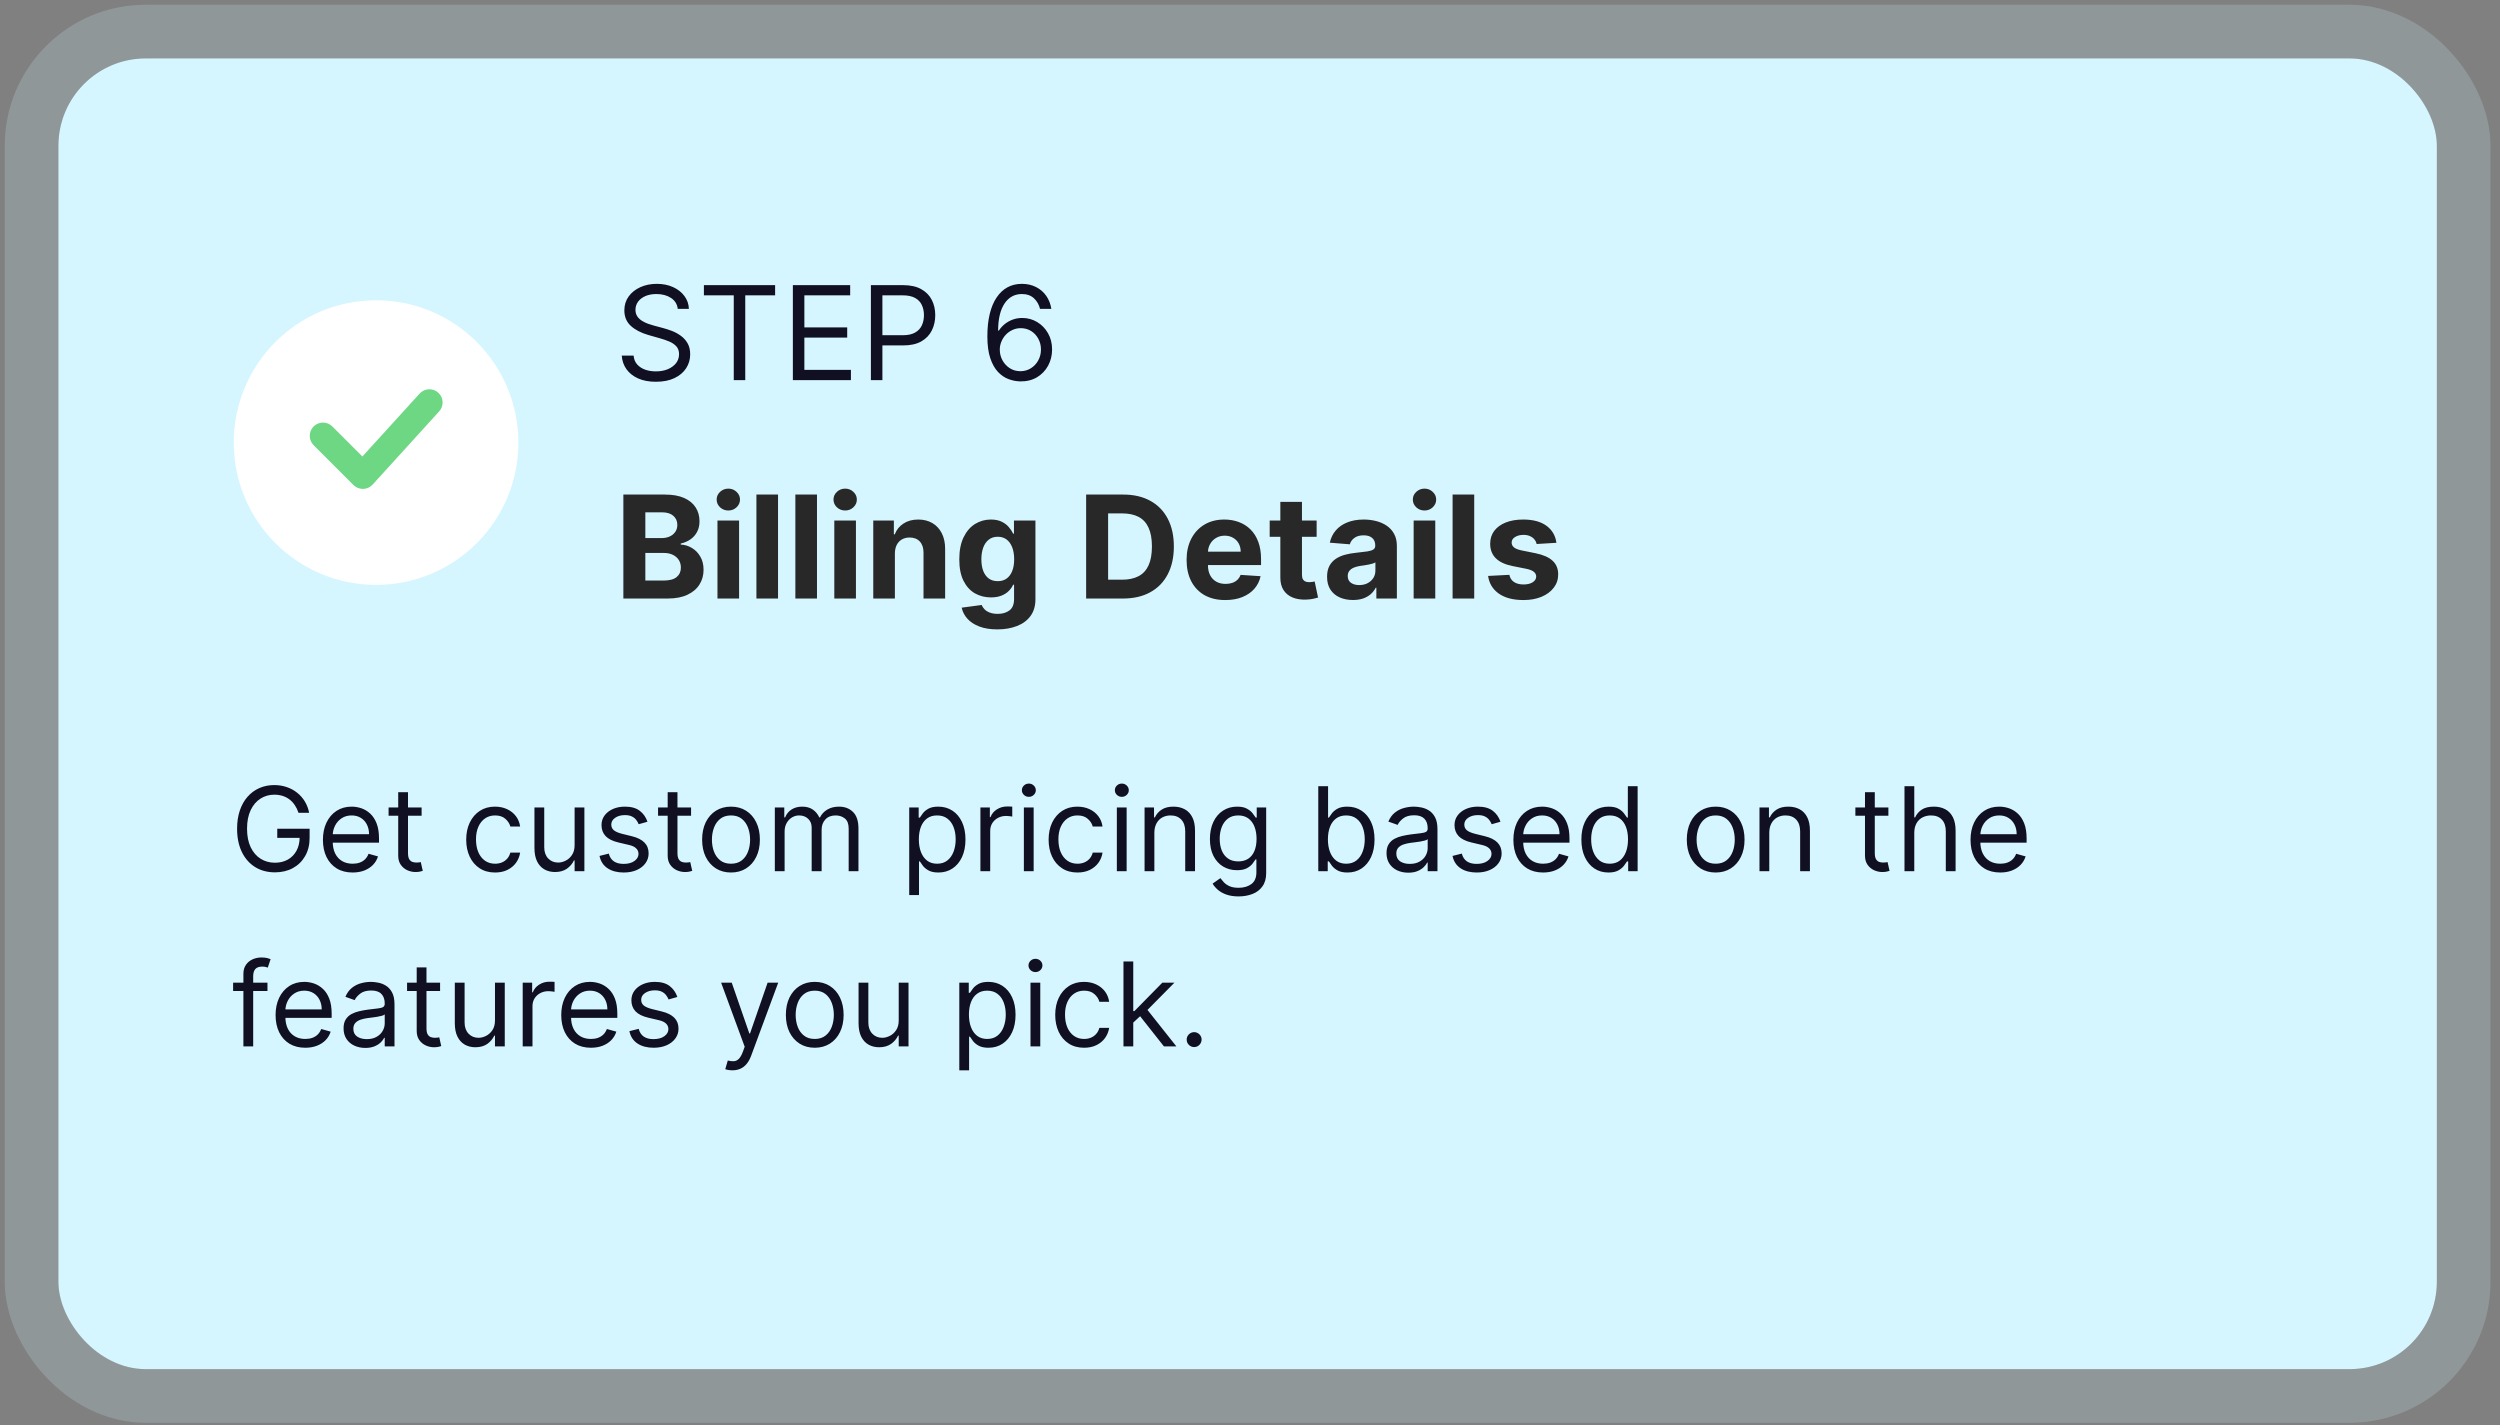 <svg width="214" height="122" viewBox="0 0 214 122" fill="none" xmlns="http://www.w3.org/2000/svg">
<rect x="0" y="0" width="214" height="122" fill="#808080" stroke="none"/>
<rect x="5" y="5" width="203.594" height="112.199" rx="7.478" fill="#D6F6FF"/>
<rect x="2.703" y="2.703" width="208.187" height="116.793" rx="9.774" stroke="#D6F6FF" stroke-opacity="0.2" stroke-width="4.593"/>
<path d="M25.551 69.574C25.473 69.335 25.37 69.12 25.242 68.931C25.116 68.739 24.966 68.576 24.791 68.441C24.618 68.306 24.422 68.203 24.201 68.132C23.981 68.061 23.74 68.025 23.477 68.025C23.046 68.025 22.654 68.137 22.302 68.359C21.949 68.582 21.668 68.91 21.46 69.343C21.252 69.776 21.147 70.308 21.147 70.937C21.147 71.567 21.253 72.099 21.463 72.532C21.674 72.965 21.959 73.293 22.319 73.516C22.679 73.738 23.084 73.849 23.534 73.849C23.95 73.849 24.317 73.76 24.635 73.583C24.954 73.403 25.203 73.15 25.38 72.823C25.56 72.494 25.65 72.107 25.65 71.662L25.92 71.719H23.733V70.937H26.503V71.719C26.503 72.318 26.375 72.838 26.119 73.281C25.866 73.724 25.515 74.067 25.068 74.311C24.623 74.552 24.111 74.673 23.534 74.673C22.89 74.673 22.324 74.522 21.836 74.219C21.351 73.916 20.972 73.485 20.7 72.926C20.43 72.367 20.295 71.704 20.295 70.937C20.295 70.362 20.372 69.845 20.526 69.385C20.682 68.924 20.902 68.531 21.186 68.207C21.471 67.882 21.807 67.634 22.195 67.461C22.583 67.288 23.011 67.202 23.477 67.202C23.86 67.202 24.218 67.26 24.549 67.376C24.883 67.489 25.18 67.651 25.441 67.862C25.703 68.07 25.922 68.32 26.098 68.611C26.273 68.9 26.394 69.221 26.46 69.574H25.551ZM30.184 74.687C29.659 74.687 29.205 74.571 28.824 74.339C28.445 74.105 28.153 73.778 27.947 73.359C27.743 72.938 27.642 72.448 27.642 71.889C27.642 71.33 27.743 70.838 27.947 70.412C28.153 69.983 28.439 69.65 28.806 69.41C29.176 69.169 29.607 69.048 30.099 69.048C30.383 69.048 30.663 69.096 30.941 69.19C31.218 69.285 31.47 69.439 31.697 69.652C31.924 69.863 32.105 70.142 32.24 70.49C32.375 70.838 32.443 71.266 32.443 71.775V72.13H28.238V71.406H31.59C31.59 71.098 31.529 70.824 31.406 70.582C31.285 70.341 31.112 70.15 30.887 70.01C30.665 69.871 30.402 69.801 30.099 69.801C29.765 69.801 29.476 69.884 29.232 70.05C28.991 70.213 28.805 70.426 28.675 70.689C28.545 70.952 28.48 71.233 28.48 71.534V72.017C28.48 72.429 28.551 72.778 28.693 73.064C28.837 73.349 29.037 73.565 29.293 73.714C29.549 73.861 29.846 73.934 30.184 73.934C30.404 73.934 30.603 73.904 30.781 73.842C30.961 73.778 31.116 73.684 31.246 73.558C31.376 73.43 31.477 73.272 31.548 73.082L32.357 73.309C32.272 73.584 32.129 73.826 31.928 74.034C31.727 74.24 31.478 74.401 31.182 74.517C30.886 74.63 30.553 74.687 30.184 74.687ZM36.09 69.119V69.829H33.263V69.119H36.09ZM34.087 67.812H34.925V73.011C34.925 73.248 34.959 73.425 35.028 73.544C35.099 73.66 35.189 73.738 35.298 73.778C35.409 73.816 35.526 73.835 35.649 73.835C35.742 73.835 35.817 73.83 35.877 73.821C35.936 73.809 35.983 73.8 36.019 73.793L36.189 74.545C36.132 74.567 36.053 74.588 35.951 74.609C35.849 74.633 35.72 74.645 35.564 74.645C35.327 74.645 35.095 74.594 34.868 74.492C34.643 74.39 34.456 74.235 34.307 74.027C34.16 73.819 34.087 73.556 34.087 73.239V67.812ZM42.379 74.687C41.867 74.687 41.427 74.567 41.058 74.325C40.688 74.084 40.404 73.751 40.205 73.327C40.007 72.903 39.907 72.419 39.907 71.875C39.907 71.321 40.009 70.832 40.212 70.408C40.419 69.982 40.705 69.65 41.072 69.41C41.441 69.169 41.872 69.048 42.364 69.048C42.748 69.048 43.094 69.119 43.401 69.261C43.709 69.403 43.961 69.602 44.158 69.858C44.354 70.114 44.476 70.412 44.524 70.753H43.686C43.622 70.504 43.48 70.284 43.259 70.092C43.042 69.898 42.748 69.801 42.379 69.801C42.052 69.801 41.766 69.886 41.519 70.057C41.276 70.225 41.085 70.463 40.948 70.77C40.813 71.076 40.745 71.434 40.745 71.847C40.745 72.268 40.812 72.635 40.944 72.947C41.079 73.26 41.268 73.502 41.512 73.675C41.758 73.848 42.047 73.934 42.379 73.934C42.596 73.934 42.794 73.897 42.972 73.821C43.149 73.745 43.3 73.636 43.423 73.494C43.546 73.352 43.633 73.182 43.686 72.983H44.524C44.476 73.305 44.359 73.595 44.172 73.853C43.987 74.109 43.742 74.312 43.437 74.464C43.134 74.613 42.781 74.687 42.379 74.687ZM49.186 72.344V69.119H50.024V74.574H49.186V73.65H49.129C49.002 73.927 48.803 74.163 48.533 74.357C48.263 74.549 47.922 74.645 47.51 74.645C47.169 74.645 46.866 74.57 46.601 74.421C46.336 74.269 46.128 74.042 45.976 73.739C45.825 73.434 45.749 73.049 45.749 72.585V69.119H46.587V72.528C46.587 72.926 46.698 73.243 46.921 73.48C47.145 73.717 47.432 73.835 47.78 73.835C47.988 73.835 48.2 73.782 48.416 73.675C48.633 73.569 48.816 73.405 48.962 73.185C49.112 72.965 49.186 72.684 49.186 72.344ZM55.423 70.341L54.67 70.554C54.623 70.428 54.553 70.306 54.461 70.188C54.371 70.067 54.248 69.968 54.091 69.89C53.935 69.812 53.735 69.773 53.491 69.773C53.157 69.773 52.879 69.85 52.657 70.003C52.436 70.155 52.326 70.348 52.326 70.582C52.326 70.791 52.402 70.955 52.554 71.076C52.705 71.197 52.942 71.297 53.264 71.378L54.074 71.577C54.561 71.695 54.925 71.876 55.164 72.12C55.403 72.361 55.522 72.673 55.522 73.054C55.522 73.366 55.432 73.646 55.252 73.892C55.075 74.138 54.826 74.332 54.507 74.474C54.187 74.616 53.816 74.687 53.392 74.687C52.835 74.687 52.375 74.567 52.01 74.325C51.646 74.084 51.415 73.731 51.318 73.267L52.113 73.068C52.189 73.362 52.332 73.582 52.543 73.729C52.756 73.875 53.034 73.949 53.377 73.949C53.768 73.949 54.078 73.866 54.308 73.7C54.54 73.532 54.656 73.331 54.656 73.097C54.656 72.907 54.59 72.748 54.457 72.621C54.325 72.49 54.121 72.393 53.846 72.329L52.937 72.116C52.438 71.998 52.071 71.814 51.836 71.566C51.604 71.315 51.488 71.001 51.488 70.625C51.488 70.317 51.575 70.045 51.748 69.808C51.923 69.571 52.161 69.385 52.461 69.251C52.764 69.116 53.108 69.048 53.491 69.048C54.031 69.048 54.455 69.166 54.762 69.403C55.073 69.64 55.293 69.953 55.423 70.341ZM59.156 69.119V69.829H56.329V69.119H59.156ZM57.153 67.812H57.991V73.011C57.991 73.248 58.026 73.425 58.094 73.544C58.165 73.66 58.255 73.738 58.364 73.778C58.475 73.816 58.593 73.835 58.716 73.835C58.808 73.835 58.884 73.83 58.943 73.821C59.002 73.809 59.05 73.8 59.085 73.793L59.255 74.545C59.199 74.567 59.119 74.588 59.018 74.609C58.916 74.633 58.787 74.645 58.63 74.645C58.394 74.645 58.162 74.594 57.934 74.492C57.71 74.39 57.523 74.235 57.373 74.027C57.227 73.819 57.153 73.556 57.153 73.239V67.812ZM62.574 74.687C62.082 74.687 61.65 74.57 61.278 74.336C60.909 74.101 60.62 73.773 60.411 73.352C60.205 72.931 60.102 72.438 60.102 71.875C60.102 71.307 60.205 70.811 60.411 70.387C60.62 69.963 60.909 69.634 61.278 69.4C61.65 69.165 62.082 69.048 62.574 69.048C63.066 69.048 63.497 69.165 63.867 69.4C64.238 69.634 64.527 69.963 64.733 70.387C64.942 70.811 65.046 71.307 65.046 71.875C65.046 72.438 64.942 72.931 64.733 73.352C64.527 73.773 64.238 74.101 63.867 74.336C63.497 74.57 63.066 74.687 62.574 74.687ZM62.574 73.934C62.948 73.934 63.256 73.839 63.497 73.647C63.739 73.455 63.918 73.203 64.034 72.891C64.15 72.578 64.208 72.24 64.208 71.875C64.208 71.51 64.15 71.171 64.034 70.856C63.918 70.541 63.739 70.286 63.497 70.092C63.256 69.898 62.948 69.801 62.574 69.801C62.2 69.801 61.892 69.898 61.651 70.092C61.409 70.286 61.23 70.541 61.114 70.856C60.998 71.171 60.941 71.51 60.941 71.875C60.941 72.24 60.998 72.578 61.114 72.891C61.23 73.203 61.409 73.455 61.651 73.647C61.892 73.839 62.2 73.934 62.574 73.934ZM66.325 74.574V69.119H67.135V69.972H67.206C67.319 69.68 67.503 69.454 67.756 69.293C68.009 69.13 68.314 69.048 68.669 69.048C69.028 69.048 69.328 69.13 69.567 69.293C69.809 69.454 69.997 69.68 70.132 69.972H70.189C70.328 69.69 70.538 69.466 70.817 69.3C71.097 69.132 71.431 69.048 71.822 69.048C72.31 69.048 72.709 69.201 73.019 69.506C73.329 69.809 73.484 70.282 73.484 70.923V74.574H72.646V70.923C72.646 70.521 72.536 70.233 72.316 70.06C72.096 69.887 71.836 69.801 71.538 69.801C71.154 69.801 70.857 69.917 70.647 70.149C70.436 70.379 70.331 70.67 70.331 71.023V74.574H69.478V70.838C69.478 70.528 69.378 70.278 69.177 70.089C68.975 69.897 68.716 69.801 68.399 69.801C68.181 69.801 67.977 69.859 67.788 69.975C67.601 70.091 67.45 70.252 67.334 70.458C67.22 70.662 67.163 70.897 67.163 71.165V74.574H66.325ZM77.829 76.619V69.119H78.638V69.986H78.738C78.799 69.891 78.885 69.77 78.994 69.623C79.105 69.474 79.263 69.342 79.469 69.226C79.678 69.107 79.96 69.048 80.315 69.048C80.774 69.048 81.179 69.163 81.529 69.393C81.879 69.622 82.153 69.948 82.349 70.369C82.546 70.791 82.644 71.288 82.644 71.861C82.644 72.438 82.546 72.939 82.349 73.363C82.153 73.784 81.881 74.111 81.533 74.343C81.185 74.573 80.783 74.687 80.329 74.687C79.978 74.687 79.698 74.629 79.487 74.513C79.276 74.395 79.114 74.261 79.001 74.112C78.887 73.961 78.799 73.835 78.738 73.736H78.667V76.619H77.829ZM78.653 71.847C78.653 72.258 78.713 72.622 78.834 72.937C78.955 73.249 79.131 73.494 79.363 73.672C79.595 73.847 79.879 73.934 80.215 73.934C80.566 73.934 80.858 73.842 81.092 73.657C81.329 73.471 81.507 73.22 81.625 72.905C81.746 72.588 81.806 72.235 81.806 71.847C81.806 71.463 81.747 71.117 81.629 70.809C81.513 70.499 81.336 70.254 81.099 70.074C80.865 69.892 80.57 69.801 80.215 69.801C79.874 69.801 79.588 69.887 79.356 70.06C79.124 70.231 78.949 70.47 78.83 70.778C78.712 71.083 78.653 71.439 78.653 71.847ZM83.923 74.574V69.119H84.732V69.943H84.789C84.888 69.673 85.068 69.454 85.329 69.286C85.589 69.118 85.883 69.034 86.21 69.034C86.271 69.034 86.348 69.035 86.44 69.037C86.533 69.04 86.603 69.043 86.65 69.048V69.9C86.621 69.893 86.556 69.883 86.455 69.868C86.355 69.852 86.25 69.844 86.138 69.844C85.873 69.844 85.637 69.899 85.428 70.01C85.222 70.119 85.059 70.271 84.938 70.465C84.82 70.657 84.761 70.876 84.761 71.122V74.574H83.923ZM87.643 74.574V69.119H88.481V74.574H87.643ZM88.069 68.21C87.906 68.21 87.765 68.154 87.647 68.043C87.531 67.932 87.473 67.798 87.473 67.642C87.473 67.486 87.531 67.352 87.647 67.241C87.765 67.129 87.906 67.074 88.069 67.074C88.233 67.074 88.373 67.129 88.489 67.241C88.607 67.352 88.666 67.486 88.666 67.642C88.666 67.798 88.607 67.932 88.489 68.043C88.373 68.154 88.233 68.21 88.069 68.21ZM92.232 74.687C91.721 74.687 91.281 74.567 90.911 74.325C90.542 74.084 90.258 73.751 90.059 73.327C89.86 72.903 89.761 72.419 89.761 71.875C89.761 71.321 89.862 70.832 90.066 70.408C90.272 69.982 90.558 69.65 90.925 69.41C91.295 69.169 91.726 69.048 92.218 69.048C92.602 69.048 92.947 69.119 93.255 69.261C93.563 69.403 93.815 69.602 94.011 69.858C94.208 70.114 94.33 70.412 94.377 70.753H93.539C93.475 70.504 93.333 70.284 93.113 70.092C92.895 69.898 92.602 69.801 92.232 69.801C91.906 69.801 91.619 69.886 91.373 70.057C91.129 70.225 90.939 70.463 90.801 70.77C90.666 71.076 90.599 71.434 90.599 71.847C90.599 72.268 90.665 72.635 90.798 72.947C90.933 73.26 91.122 73.502 91.366 73.675C91.612 73.848 91.901 73.934 92.232 73.934C92.45 73.934 92.648 73.897 92.825 73.821C93.003 73.745 93.153 73.636 93.276 73.494C93.399 73.352 93.487 73.182 93.539 72.983H94.377C94.33 73.305 94.213 73.595 94.026 73.853C93.841 74.109 93.596 74.312 93.29 74.464C92.987 74.613 92.635 74.687 92.232 74.687ZM95.602 74.574V69.119H96.44V74.574H95.602ZM96.028 68.21C95.865 68.21 95.724 68.154 95.606 68.043C95.49 67.932 95.432 67.798 95.432 67.642C95.432 67.486 95.49 67.352 95.606 67.241C95.724 67.129 95.865 67.074 96.028 67.074C96.192 67.074 96.331 67.129 96.448 67.241C96.566 67.352 96.625 67.486 96.625 67.642C96.625 67.798 96.566 67.932 96.448 68.043C96.331 68.154 96.192 68.21 96.028 68.21ZM98.813 71.293V74.574H97.975V69.119H98.785V69.972H98.856C98.984 69.695 99.178 69.472 99.438 69.304C99.699 69.133 100.035 69.048 100.447 69.048C100.816 69.048 101.139 69.124 101.416 69.275C101.693 69.425 101.909 69.652 102.063 69.957C102.217 70.26 102.294 70.644 102.294 71.108V74.574H101.455V71.165C101.455 70.736 101.344 70.402 101.122 70.163C100.899 69.922 100.594 69.801 100.205 69.801C99.938 69.801 99.699 69.859 99.488 69.975C99.28 70.091 99.115 70.26 98.995 70.483C98.874 70.705 98.813 70.975 98.813 71.293ZM106.027 76.733C105.622 76.733 105.274 76.681 104.983 76.577C104.691 76.475 104.449 76.34 104.255 76.172C104.063 76.006 103.91 75.829 103.797 75.639L104.464 75.17C104.54 75.27 104.636 75.383 104.752 75.511C104.868 75.641 105.026 75.754 105.228 75.849C105.431 75.946 105.698 75.994 106.027 75.994C106.467 75.994 106.83 75.888 107.117 75.675C107.403 75.462 107.547 75.128 107.547 74.673V73.565H107.476C107.414 73.665 107.326 73.788 107.213 73.934C107.101 74.079 106.94 74.208 106.73 74.322C106.521 74.433 106.24 74.489 105.885 74.489C105.444 74.489 105.049 74.384 104.699 74.176C104.351 73.968 104.075 73.665 103.871 73.267C103.67 72.869 103.569 72.386 103.569 71.818C103.569 71.259 103.668 70.773 103.864 70.359C104.06 69.942 104.334 69.62 104.684 69.393C105.035 69.163 105.44 69.048 105.899 69.048C106.254 69.048 106.536 69.107 106.744 69.226C106.955 69.342 107.116 69.474 107.227 69.623C107.341 69.77 107.428 69.891 107.49 69.986H107.575V69.119H108.385V74.73C108.385 75.199 108.278 75.58 108.065 75.873C107.854 76.169 107.57 76.386 107.213 76.523C106.858 76.663 106.462 76.733 106.027 76.733ZM105.998 73.736C106.334 73.736 106.618 73.659 106.851 73.505C107.083 73.351 107.259 73.13 107.38 72.841C107.5 72.552 107.561 72.206 107.561 71.804C107.561 71.411 107.502 71.064 107.383 70.763C107.265 70.463 107.09 70.227 106.858 70.057C106.626 69.886 106.339 69.801 105.998 69.801C105.643 69.801 105.347 69.891 105.11 70.071C104.876 70.251 104.7 70.492 104.581 70.795C104.465 71.098 104.407 71.434 104.407 71.804C104.407 72.183 104.467 72.518 104.585 72.809C104.706 73.098 104.883 73.325 105.118 73.491C105.354 73.654 105.648 73.736 105.998 73.736ZM112.845 74.574V67.301H113.683V69.986H113.754C113.815 69.891 113.901 69.77 114.01 69.623C114.121 69.474 114.279 69.342 114.485 69.226C114.694 69.107 114.976 69.048 115.331 69.048C115.79 69.048 116.195 69.163 116.545 69.393C116.895 69.622 117.169 69.948 117.365 70.369C117.562 70.791 117.66 71.288 117.66 71.861C117.66 72.438 117.562 72.939 117.365 73.363C117.169 73.784 116.897 74.111 116.549 74.343C116.201 74.573 115.799 74.687 115.345 74.687C114.994 74.687 114.714 74.629 114.503 74.513C114.293 74.395 114.13 74.261 114.017 74.112C113.903 73.961 113.815 73.835 113.754 73.736H113.654V74.574H112.845ZM113.669 71.847C113.669 72.258 113.729 72.622 113.85 72.937C113.971 73.249 114.147 73.494 114.379 73.672C114.611 73.847 114.895 73.934 115.231 73.934C115.582 73.934 115.874 73.842 116.108 73.657C116.345 73.471 116.523 73.22 116.641 72.905C116.762 72.588 116.822 72.235 116.822 71.847C116.822 71.463 116.763 71.117 116.645 70.809C116.529 70.499 116.352 70.254 116.115 70.074C115.881 69.892 115.586 69.801 115.231 69.801C114.89 69.801 114.604 69.887 114.372 70.06C114.14 70.231 113.965 70.47 113.846 70.778C113.728 71.083 113.669 71.439 113.669 71.847ZM120.547 74.702C120.202 74.702 119.888 74.636 119.606 74.506C119.324 74.374 119.101 74.183 118.935 73.934C118.769 73.684 118.686 73.38 118.686 73.025C118.686 72.713 118.748 72.46 118.871 72.266C118.994 72.069 119.159 71.915 119.365 71.804C119.571 71.693 119.798 71.61 120.047 71.555C120.297 71.498 120.55 71.454 120.803 71.42C121.134 71.378 121.403 71.346 121.609 71.324C121.817 71.301 121.969 71.262 122.064 71.207C122.161 71.153 122.209 71.058 122.209 70.923V70.895C122.209 70.544 122.113 70.272 121.922 70.078C121.732 69.884 121.444 69.787 121.059 69.787C120.659 69.787 120.345 69.874 120.118 70.05C119.89 70.225 119.73 70.412 119.638 70.611L118.843 70.327C118.985 69.995 119.174 69.737 119.411 69.552C119.65 69.365 119.91 69.235 120.192 69.162C120.476 69.086 120.756 69.048 121.03 69.048C121.205 69.048 121.407 69.07 121.634 69.112C121.864 69.152 122.085 69.236 122.298 69.364C122.513 69.492 122.692 69.685 122.834 69.943C122.976 70.201 123.047 70.547 123.047 70.98V74.574H122.209V73.835H122.167C122.11 73.954 122.015 74.08 121.882 74.215C121.75 74.35 121.574 74.465 121.353 74.559C121.133 74.654 120.864 74.702 120.547 74.702ZM120.675 73.949C121.007 73.949 121.286 73.884 121.513 73.753C121.743 73.623 121.916 73.455 122.032 73.249C122.15 73.043 122.209 72.827 122.209 72.599V71.832C122.174 71.875 122.096 71.914 121.975 71.949C121.856 71.983 121.719 72.012 121.563 72.038C121.409 72.062 121.259 72.083 121.112 72.102C120.967 72.119 120.85 72.133 120.76 72.145C120.543 72.173 120.339 72.219 120.15 72.283C119.962 72.345 119.811 72.438 119.695 72.564C119.581 72.687 119.525 72.855 119.525 73.068C119.525 73.359 119.632 73.579 119.848 73.729C120.065 73.875 120.341 73.949 120.675 73.949ZM128.441 70.341L127.688 70.554C127.64 70.428 127.57 70.306 127.478 70.188C127.388 70.067 127.265 69.968 127.109 69.89C126.953 69.812 126.753 69.773 126.509 69.773C126.175 69.773 125.897 69.85 125.674 70.003C125.454 70.155 125.344 70.348 125.344 70.582C125.344 70.791 125.42 70.955 125.571 71.076C125.723 71.197 125.959 71.297 126.281 71.378L127.091 71.577C127.579 71.695 127.942 71.876 128.181 72.12C128.42 72.361 128.54 72.673 128.54 73.054C128.54 73.366 128.45 73.646 128.27 73.892C128.093 74.138 127.844 74.332 127.524 74.474C127.205 74.616 126.833 74.687 126.409 74.687C125.853 74.687 125.392 74.567 125.028 74.325C124.663 74.084 124.432 73.731 124.335 73.267L125.131 73.068C125.207 73.362 125.35 73.582 125.561 73.729C125.774 73.875 126.052 73.949 126.395 73.949C126.786 73.949 127.096 73.866 127.325 73.7C127.557 73.532 127.673 73.331 127.673 73.097C127.673 72.907 127.607 72.748 127.475 72.621C127.342 72.49 127.138 72.393 126.864 72.329L125.955 72.116C125.455 71.998 125.088 71.814 124.854 71.566C124.622 71.315 124.506 71.001 124.506 70.625C124.506 70.317 124.592 70.045 124.765 69.808C124.94 69.571 125.178 69.385 125.479 69.251C125.782 69.116 126.125 69.048 126.509 69.048C127.048 69.048 127.472 69.166 127.78 69.403C128.09 69.64 128.31 69.953 128.441 70.341ZM132.088 74.687C131.563 74.687 131.11 74.571 130.728 74.339C130.35 74.105 130.057 73.778 129.851 73.359C129.648 72.938 129.546 72.448 129.546 71.889C129.546 71.33 129.648 70.838 129.851 70.412C130.057 69.983 130.344 69.65 130.711 69.41C131.08 69.169 131.511 69.048 132.003 69.048C132.287 69.048 132.568 69.096 132.845 69.19C133.122 69.285 133.374 69.439 133.601 69.652C133.828 69.863 134.01 70.142 134.145 70.49C134.279 70.838 134.347 71.266 134.347 71.775V72.13H130.142V71.406H133.495C133.495 71.098 133.433 70.824 133.31 70.582C133.189 70.341 133.016 70.15 132.792 70.01C132.569 69.871 132.306 69.801 132.003 69.801C131.669 69.801 131.381 69.884 131.137 70.05C130.895 70.213 130.709 70.426 130.579 70.689C130.449 70.952 130.384 71.233 130.384 71.534V72.017C130.384 72.429 130.455 72.778 130.597 73.064C130.741 73.349 130.941 73.565 131.197 73.714C131.453 73.861 131.75 73.934 132.088 73.934C132.309 73.934 132.507 73.904 132.685 73.842C132.865 73.778 133.02 73.684 133.15 73.558C133.28 73.43 133.381 73.272 133.452 73.082L134.262 73.309C134.176 73.584 134.033 73.826 133.832 74.034C133.631 74.24 133.382 74.401 133.086 74.517C132.79 74.63 132.458 74.687 132.088 74.687ZM137.681 74.687C137.227 74.687 136.826 74.573 136.478 74.343C136.13 74.111 135.857 73.784 135.661 73.363C135.464 72.939 135.366 72.438 135.366 71.861C135.366 71.288 135.464 70.791 135.661 70.369C135.857 69.948 136.131 69.622 136.481 69.393C136.832 69.163 137.236 69.048 137.696 69.048C138.051 69.048 138.331 69.107 138.537 69.226C138.746 69.342 138.904 69.474 139.013 69.623C139.124 69.77 139.211 69.891 139.272 69.986H139.343V67.301H140.181V74.574H139.372V73.736H139.272C139.211 73.835 139.123 73.961 139.01 74.112C138.896 74.261 138.734 74.395 138.523 74.513C138.312 74.629 138.032 74.687 137.681 74.687ZM137.795 73.934C138.131 73.934 138.415 73.847 138.647 73.672C138.879 73.494 139.056 73.249 139.176 72.937C139.297 72.622 139.358 72.258 139.358 71.847C139.358 71.439 139.298 71.083 139.18 70.778C139.062 70.47 138.886 70.231 138.654 70.06C138.422 69.887 138.136 69.801 137.795 69.801C137.44 69.801 137.144 69.892 136.907 70.074C136.673 70.254 136.497 70.499 136.378 70.809C136.262 71.117 136.204 71.463 136.204 71.847C136.204 72.235 136.263 72.588 136.382 72.905C136.502 73.22 136.68 73.471 136.914 73.657C137.151 73.842 137.445 73.934 137.795 73.934ZM146.861 74.687C146.369 74.687 145.937 74.57 145.565 74.336C145.196 74.101 144.907 73.773 144.699 73.352C144.493 72.931 144.39 72.438 144.39 71.875C144.39 71.307 144.493 70.811 144.699 70.387C144.907 69.963 145.196 69.634 145.565 69.4C145.937 69.165 146.369 69.048 146.861 69.048C147.354 69.048 147.784 69.165 148.154 69.4C148.525 69.634 148.814 69.963 149.02 70.387C149.229 70.811 149.333 71.307 149.333 71.875C149.333 72.438 149.229 72.931 149.02 73.352C148.814 73.773 148.525 74.101 148.154 74.336C147.784 74.57 147.354 74.687 146.861 74.687ZM146.861 73.934C147.235 73.934 147.543 73.839 147.784 73.647C148.026 73.455 148.205 73.203 148.321 72.891C148.437 72.578 148.495 72.24 148.495 71.875C148.495 71.51 148.437 71.171 148.321 70.856C148.205 70.541 148.026 70.286 147.784 70.092C147.543 69.898 147.235 69.801 146.861 69.801C146.487 69.801 146.179 69.898 145.938 70.092C145.696 70.286 145.518 70.541 145.402 70.856C145.286 71.171 145.228 71.51 145.228 71.875C145.228 72.24 145.286 72.578 145.402 72.891C145.518 73.203 145.696 73.455 145.938 73.647C146.179 73.839 146.487 73.934 146.861 73.934ZM151.45 71.293V74.574H150.612V69.119H151.422V69.972H151.493C151.621 69.695 151.815 69.472 152.075 69.304C152.336 69.133 152.672 69.048 153.084 69.048C153.453 69.048 153.776 69.124 154.053 69.275C154.33 69.425 154.546 69.652 154.699 69.957C154.853 70.26 154.93 70.644 154.93 71.108V74.574H154.092V71.165C154.092 70.736 153.981 70.402 153.758 70.163C153.536 69.922 153.23 69.801 152.842 69.801C152.575 69.801 152.336 69.859 152.125 69.975C151.916 70.091 151.752 70.26 151.631 70.483C151.51 70.705 151.45 70.975 151.45 71.293ZM161.646 69.119V69.829H158.82V69.119H161.646ZM159.643 67.812H160.482V73.011C160.482 73.248 160.516 73.425 160.585 73.544C160.656 73.66 160.746 73.738 160.854 73.778C160.966 73.816 161.083 73.835 161.206 73.835C161.298 73.835 161.374 73.83 161.433 73.821C161.492 73.809 161.54 73.8 161.575 73.793L161.746 74.545C161.689 74.567 161.61 74.588 161.508 74.609C161.406 74.633 161.277 74.645 161.121 74.645C160.884 74.645 160.652 74.594 160.425 74.492C160.2 74.39 160.013 74.235 159.864 74.027C159.717 73.819 159.643 73.556 159.643 73.239V67.812ZM163.862 71.293V74.574H163.024V67.301H163.862V69.972H163.933C164.061 69.69 164.253 69.466 164.509 69.3C164.767 69.132 165.11 69.048 165.538 69.048C165.91 69.048 166.236 69.123 166.515 69.272C166.794 69.419 167.011 69.645 167.165 69.95C167.321 70.253 167.399 70.639 167.399 71.108V74.574H166.561V71.165C166.561 70.731 166.449 70.396 166.224 70.16C166.001 69.921 165.692 69.801 165.297 69.801C165.022 69.801 164.776 69.859 164.558 69.975C164.343 70.091 164.172 70.26 164.047 70.483C163.924 70.705 163.862 70.975 163.862 71.293ZM171.219 74.687C170.694 74.687 170.24 74.571 169.859 74.339C169.48 74.105 169.188 73.778 168.982 73.359C168.778 72.938 168.677 72.448 168.677 71.889C168.677 71.33 168.778 70.838 168.982 70.412C169.188 69.983 169.474 69.65 169.841 69.41C170.211 69.169 170.642 69.048 171.134 69.048C171.418 69.048 171.699 69.096 171.976 69.19C172.253 69.285 172.505 69.439 172.732 69.652C172.959 69.863 173.14 70.142 173.275 70.49C173.41 70.838 173.478 71.266 173.478 71.775V72.13H169.273V71.406H172.626C172.626 71.098 172.564 70.824 172.441 70.582C172.32 70.341 172.147 70.15 171.922 70.01C171.7 69.871 171.437 69.801 171.134 69.801C170.8 69.801 170.511 69.884 170.268 70.05C170.026 70.213 169.84 70.426 169.71 70.689C169.58 70.952 169.515 71.233 169.515 71.534V72.017C169.515 72.429 169.586 72.778 169.728 73.064C169.872 73.349 170.072 73.565 170.328 73.714C170.584 73.861 170.881 73.934 171.219 73.934C171.439 73.934 171.638 73.904 171.816 73.842C171.996 73.778 172.151 73.684 172.281 73.558C172.411 73.43 172.512 73.272 172.583 73.082L173.393 73.309C173.307 73.584 173.164 73.826 172.963 74.034C172.762 74.24 172.513 74.401 172.217 74.517C171.921 74.63 171.589 74.687 171.219 74.687ZM22.895 84.119V84.829H19.954V84.119H22.895ZM20.835 89.574V83.366C20.835 83.054 20.908 82.793 21.055 82.585C21.202 82.377 21.392 82.221 21.627 82.116C21.861 82.012 22.109 81.96 22.369 81.96C22.575 81.96 22.743 81.977 22.873 82.01C23.003 82.043 23.101 82.074 23.164 82.102L22.923 82.827C22.88 82.812 22.821 82.795 22.745 82.773C22.672 82.752 22.575 82.741 22.454 82.741C22.177 82.741 21.977 82.811 21.854 82.951C21.733 83.091 21.673 83.295 21.673 83.565V89.574H20.835ZM26.131 89.687C25.606 89.687 25.152 89.571 24.771 89.339C24.392 89.105 24.1 88.778 23.894 88.359C23.691 87.938 23.589 87.448 23.589 86.889C23.589 86.33 23.691 85.838 23.894 85.412C24.1 84.983 24.387 84.65 24.754 84.41C25.123 84.169 25.554 84.048 26.046 84.048C26.33 84.048 26.611 84.096 26.888 84.19C27.165 84.285 27.417 84.439 27.644 84.652C27.872 84.863 28.053 85.142 28.188 85.49C28.323 85.838 28.39 86.266 28.39 86.775V87.13H24.185V86.406H27.538C27.538 86.098 27.476 85.824 27.353 85.582C27.232 85.341 27.059 85.15 26.834 85.01C26.612 84.871 26.349 84.801 26.046 84.801C25.712 84.801 25.424 84.884 25.18 85.05C24.938 85.213 24.752 85.426 24.622 85.689C24.492 85.952 24.427 86.233 24.427 86.534V87.017C24.427 87.429 24.498 87.778 24.64 88.064C24.784 88.349 24.984 88.565 25.24 88.714C25.496 88.861 25.793 88.934 26.131 88.934C26.352 88.934 26.55 88.904 26.728 88.842C26.908 88.778 27.063 88.684 27.193 88.558C27.323 88.43 27.424 88.272 27.495 88.082L28.305 88.309C28.22 88.584 28.076 88.826 27.875 89.034C27.674 89.24 27.425 89.401 27.129 89.517C26.833 89.63 26.501 89.687 26.131 89.687ZM31.27 89.702C30.924 89.702 30.611 89.636 30.329 89.506C30.047 89.374 29.823 89.183 29.658 88.934C29.492 88.684 29.409 88.38 29.409 88.025C29.409 87.713 29.471 87.46 29.594 87.266C29.717 87.069 29.881 86.915 30.087 86.804C30.293 86.693 30.521 86.61 30.769 86.555C31.02 86.498 31.272 86.454 31.526 86.42C31.857 86.378 32.126 86.346 32.332 86.324C32.54 86.301 32.691 86.262 32.786 86.207C32.883 86.153 32.932 86.058 32.932 85.923V85.895C32.932 85.544 32.836 85.272 32.644 85.078C32.455 84.884 32.167 84.787 31.781 84.787C31.381 84.787 31.067 84.874 30.84 85.05C30.613 85.225 30.453 85.412 30.361 85.611L29.565 85.327C29.707 84.995 29.897 84.737 30.134 84.552C30.373 84.365 30.633 84.235 30.915 84.162C31.199 84.086 31.478 84.048 31.753 84.048C31.928 84.048 32.129 84.07 32.356 84.112C32.586 84.152 32.807 84.236 33.021 84.364C33.236 84.492 33.415 84.685 33.557 84.943C33.699 85.201 33.77 85.547 33.77 85.98V89.574H32.932V88.835H32.889C32.832 88.954 32.738 89.08 32.605 89.215C32.472 89.35 32.296 89.465 32.076 89.559C31.856 89.654 31.587 89.702 31.27 89.702ZM31.398 88.949C31.729 88.949 32.008 88.884 32.236 88.753C32.465 88.623 32.638 88.455 32.754 88.249C32.873 88.043 32.932 87.827 32.932 87.599V86.832C32.896 86.875 32.818 86.914 32.697 86.949C32.579 86.983 32.442 87.012 32.285 87.038C32.132 87.062 31.981 87.083 31.834 87.102C31.69 87.119 31.573 87.133 31.483 87.145C31.265 87.173 31.062 87.219 30.872 87.283C30.685 87.345 30.534 87.438 30.418 87.564C30.304 87.687 30.247 87.855 30.247 88.068C30.247 88.359 30.355 88.579 30.57 88.729C30.788 88.875 31.064 88.949 31.398 88.949ZM37.672 84.119V84.829H34.845V84.119H37.672ZM35.669 82.812H36.507V88.011C36.507 88.248 36.541 88.425 36.61 88.544C36.681 88.66 36.771 88.738 36.88 88.778C36.991 88.816 37.108 88.835 37.231 88.835C37.324 88.835 37.4 88.83 37.459 88.821C37.518 88.809 37.565 88.8 37.601 88.793L37.771 89.545C37.714 89.567 37.635 89.588 37.533 89.609C37.431 89.633 37.302 89.645 37.146 89.645C36.909 89.645 36.677 89.594 36.45 89.492C36.225 89.39 36.038 89.235 35.889 89.027C35.742 88.819 35.669 88.556 35.669 88.239V82.812ZM42.37 87.344V84.119H43.208V89.574H42.37V88.65H42.313C42.185 88.927 41.986 89.163 41.717 89.357C41.447 89.549 41.106 89.645 40.694 89.645C40.353 89.645 40.05 89.57 39.785 89.421C39.52 89.269 39.311 89.042 39.16 88.739C39.008 88.434 38.932 88.049 38.932 87.585V84.119H39.77V87.528C39.77 87.926 39.882 88.243 40.104 88.48C40.329 88.717 40.616 88.835 40.964 88.835C41.172 88.835 41.384 88.782 41.599 88.675C41.817 88.569 41.999 88.405 42.146 88.185C42.295 87.965 42.37 87.684 42.37 87.344ZM44.743 89.574V84.119H45.553V84.943H45.609C45.709 84.673 45.889 84.454 46.149 84.286C46.41 84.118 46.703 84.034 47.03 84.034C47.091 84.034 47.168 84.035 47.261 84.037C47.353 84.04 47.423 84.043 47.47 84.048V84.9C47.442 84.893 47.377 84.883 47.275 84.868C47.175 84.852 47.07 84.844 46.959 84.844C46.694 84.844 46.457 84.899 46.249 85.01C46.043 85.119 45.879 85.271 45.758 85.465C45.64 85.657 45.581 85.876 45.581 86.122V89.574H44.743ZM50.584 89.687C50.059 89.687 49.606 89.571 49.224 89.339C48.846 89.105 48.553 88.778 48.347 88.359C48.144 87.938 48.042 87.448 48.042 86.889C48.042 86.33 48.144 85.838 48.347 85.412C48.553 84.983 48.84 84.65 49.207 84.41C49.576 84.169 50.007 84.048 50.499 84.048C50.783 84.048 51.064 84.096 51.341 84.19C51.618 84.285 51.87 84.439 52.097 84.652C52.325 84.863 52.506 85.142 52.641 85.49C52.776 85.838 52.843 86.266 52.843 86.775V87.13H48.639V86.406H51.991C51.991 86.098 51.929 85.824 51.806 85.582C51.685 85.341 51.513 85.15 51.288 85.01C51.065 84.871 50.802 84.801 50.499 84.801C50.166 84.801 49.877 84.884 49.633 85.05C49.391 85.213 49.206 85.426 49.075 85.689C48.945 85.952 48.88 86.233 48.88 86.534V87.017C48.88 87.429 48.951 87.778 49.093 88.064C49.237 88.349 49.438 88.565 49.693 88.714C49.949 88.861 50.246 88.934 50.584 88.934C50.805 88.934 51.004 88.904 51.181 88.842C51.361 88.778 51.516 88.684 51.646 88.558C51.776 88.43 51.877 88.272 51.948 88.082L52.758 88.309C52.673 88.584 52.529 88.826 52.328 89.034C52.127 89.24 51.878 89.401 51.582 89.517C51.286 89.63 50.954 89.687 50.584 89.687ZM57.981 85.341L57.229 85.554C57.181 85.428 57.111 85.306 57.019 85.188C56.929 85.067 56.806 84.968 56.65 84.89C56.494 84.812 56.294 84.773 56.05 84.773C55.716 84.773 55.438 84.85 55.215 85.003C54.995 85.155 54.885 85.348 54.885 85.582C54.885 85.791 54.961 85.955 55.112 86.076C55.264 86.197 55.501 86.297 55.822 86.378L56.632 86.577C57.12 86.695 57.483 86.876 57.722 87.12C57.961 87.361 58.081 87.673 58.081 88.054C58.081 88.366 57.991 88.646 57.811 88.892C57.633 89.138 57.385 89.332 57.065 89.474C56.746 89.616 56.374 89.687 55.95 89.687C55.394 89.687 54.934 89.567 54.569 89.325C54.204 89.084 53.974 88.731 53.876 88.267L54.672 88.068C54.748 88.362 54.891 88.582 55.102 88.729C55.315 88.875 55.593 88.949 55.936 88.949C56.327 88.949 56.637 88.866 56.867 88.7C57.099 88.532 57.215 88.331 57.215 88.097C57.215 87.907 57.148 87.748 57.016 87.621C56.883 87.49 56.679 87.393 56.405 87.329L55.496 87.116C54.996 86.998 54.629 86.814 54.395 86.566C54.163 86.315 54.047 86.001 54.047 85.625C54.047 85.317 54.133 85.045 54.306 84.808C54.481 84.571 54.719 84.385 55.02 84.251C55.323 84.116 55.666 84.048 56.05 84.048C56.59 84.048 57.013 84.166 57.321 84.403C57.631 84.64 57.851 84.953 57.981 85.341ZM62.695 91.619C62.553 91.619 62.426 91.607 62.315 91.584C62.203 91.562 62.127 91.541 62.084 91.52L62.297 90.781C62.501 90.833 62.681 90.852 62.837 90.838C62.993 90.824 63.132 90.754 63.252 90.628C63.375 90.505 63.488 90.305 63.59 90.028L63.746 89.602L61.729 84.119H62.638L64.144 88.466H64.201L65.706 84.119H66.615L64.3 90.369C64.196 90.651 64.067 90.884 63.913 91.069C63.759 91.256 63.58 91.394 63.377 91.484C63.175 91.574 62.948 91.619 62.695 91.619ZM69.742 89.687C69.25 89.687 68.817 89.57 68.446 89.336C68.076 89.101 67.788 88.773 67.579 88.352C67.373 87.931 67.27 87.438 67.27 86.875C67.27 86.307 67.373 85.811 67.579 85.387C67.788 84.963 68.076 84.634 68.446 84.4C68.817 84.165 69.25 84.048 69.742 84.048C70.234 84.048 70.665 84.165 71.035 84.4C71.406 84.634 71.695 84.963 71.901 85.387C72.109 85.811 72.214 86.307 72.214 86.875C72.214 87.438 72.109 87.931 71.901 88.352C71.695 88.773 71.406 89.101 71.035 89.336C70.665 89.57 70.234 89.687 69.742 89.687ZM69.742 88.934C70.116 88.934 70.424 88.839 70.665 88.647C70.907 88.455 71.085 88.203 71.201 87.891C71.317 87.578 71.376 87.24 71.376 86.875C71.376 86.51 71.317 86.171 71.201 85.856C71.085 85.541 70.907 85.286 70.665 85.092C70.424 84.898 70.116 84.801 69.742 84.801C69.368 84.801 69.06 84.898 68.819 85.092C68.577 85.286 68.398 85.541 68.282 85.856C68.166 86.171 68.109 86.51 68.109 86.875C68.109 87.24 68.166 87.578 68.282 87.891C68.398 88.203 68.577 88.455 68.819 88.647C69.06 88.839 69.368 88.934 69.742 88.934ZM76.93 87.344V84.119H77.769V89.574H76.93V88.65H76.874C76.746 88.927 76.547 89.163 76.277 89.357C76.007 89.549 75.666 89.645 75.254 89.645C74.913 89.645 74.61 89.57 74.345 89.421C74.08 89.269 73.872 89.042 73.72 88.739C73.569 88.434 73.493 88.049 73.493 87.585V84.119H74.331V87.528C74.331 87.926 74.442 88.243 74.665 88.48C74.89 88.717 75.176 88.835 75.524 88.835C75.733 88.835 75.944 88.782 76.16 88.675C76.378 88.569 76.56 88.405 76.707 88.185C76.856 87.965 76.93 87.684 76.93 87.344ZM82.116 91.619V84.119H82.926V84.986H83.025C83.087 84.891 83.172 84.77 83.281 84.623C83.392 84.474 83.551 84.342 83.757 84.226C83.965 84.107 84.247 84.048 84.602 84.048C85.061 84.048 85.466 84.163 85.816 84.393C86.167 84.622 86.44 84.948 86.636 85.369C86.833 85.791 86.931 86.288 86.931 86.861C86.931 87.438 86.833 87.939 86.636 88.363C86.44 88.784 86.168 89.111 85.82 89.343C85.472 89.573 85.07 89.687 84.616 89.687C84.266 89.687 83.985 89.629 83.774 89.513C83.564 89.395 83.401 89.261 83.288 89.112C83.174 88.961 83.087 88.835 83.025 88.736H82.954V91.619H82.116ZM82.94 86.847C82.94 87.258 83 87.622 83.121 87.937C83.242 88.249 83.418 88.494 83.65 88.672C83.882 88.847 84.166 88.934 84.502 88.934C84.853 88.934 85.145 88.842 85.379 88.657C85.616 88.471 85.794 88.22 85.912 87.905C86.033 87.588 86.093 87.235 86.093 86.847C86.093 86.463 86.034 86.117 85.916 85.809C85.8 85.499 85.623 85.254 85.386 85.074C85.152 84.892 84.857 84.801 84.502 84.801C84.161 84.801 83.875 84.887 83.643 85.06C83.411 85.231 83.236 85.47 83.117 85.778C82.999 86.083 82.94 86.439 82.94 86.847ZM88.21 89.574V84.119H89.048V89.574H88.21ZM88.636 83.21C88.472 83.21 88.332 83.154 88.213 83.043C88.097 82.932 88.039 82.798 88.039 82.642C88.039 82.486 88.097 82.352 88.213 82.241C88.332 82.129 88.472 82.074 88.636 82.074C88.799 82.074 88.939 82.129 89.055 82.241C89.173 82.352 89.232 82.486 89.232 82.642C89.232 82.798 89.173 82.932 89.055 83.043C88.939 83.154 88.799 83.21 88.636 83.21ZM92.799 89.687C92.287 89.687 91.847 89.567 91.478 89.325C91.108 89.084 90.824 88.751 90.625 88.327C90.427 87.903 90.327 87.419 90.327 86.875C90.327 86.321 90.429 85.832 90.632 85.408C90.838 84.982 91.125 84.65 91.492 84.41C91.861 84.169 92.292 84.048 92.784 84.048C93.168 84.048 93.514 84.119 93.821 84.261C94.129 84.403 94.381 84.602 94.578 84.858C94.774 85.114 94.896 85.412 94.944 85.753H94.106C94.042 85.504 93.9 85.284 93.679 85.092C93.462 84.898 93.168 84.801 92.799 84.801C92.472 84.801 92.186 84.886 91.939 85.057C91.695 85.225 91.505 85.463 91.368 85.77C91.233 86.076 91.165 86.434 91.165 86.847C91.165 87.268 91.231 87.635 91.364 87.947C91.499 88.26 91.688 88.502 91.932 88.675C92.178 88.848 92.467 88.934 92.799 88.934C93.016 88.934 93.214 88.897 93.392 88.821C93.569 88.745 93.72 88.636 93.843 88.494C93.966 88.352 94.053 88.182 94.106 87.983H94.944C94.896 88.305 94.779 88.595 94.592 88.853C94.407 89.109 94.162 89.312 93.857 89.464C93.554 89.613 93.201 89.687 92.799 89.687ZM96.95 87.585L96.936 86.548H97.106L99.493 84.119H100.529L97.987 86.69H97.916L96.95 87.585ZM96.169 89.574V82.301H97.007V89.574H96.169ZM99.635 89.574L97.504 86.875L98.1 86.293L100.7 89.574H99.635ZM102.219 89.63C102.044 89.63 101.893 89.568 101.768 89.442C101.642 89.317 101.58 89.166 101.58 88.991C101.58 88.816 101.642 88.666 101.768 88.54C101.893 88.415 102.044 88.352 102.219 88.352C102.394 88.352 102.544 88.415 102.67 88.54C102.795 88.666 102.858 88.816 102.858 88.991C102.858 89.107 102.829 89.214 102.769 89.311C102.713 89.408 102.636 89.486 102.539 89.545C102.444 89.602 102.337 89.63 102.219 89.63Z" fill="#111022"/>
<path d="M32.192 50.065C38.919 50.065 44.372 44.612 44.372 37.885C44.372 31.159 38.919 25.706 32.192 25.706C25.466 25.706 20.012 31.159 20.012 37.885C20.012 44.612 25.466 50.065 32.192 50.065Z" fill="white"/>
<path d="M31.059 41.851C30.759 41.85 30.471 41.731 30.258 41.519L26.859 38.12C26.751 38.016 26.665 37.891 26.605 37.752C26.546 37.614 26.515 37.465 26.514 37.315C26.512 37.164 26.541 37.015 26.598 36.876C26.655 36.737 26.739 36.61 26.845 36.504C26.952 36.398 27.078 36.313 27.218 36.257C27.357 36.2 27.506 36.171 27.656 36.172C27.807 36.173 27.956 36.205 28.094 36.264C28.232 36.324 28.357 36.41 28.462 36.518L31.021 39.076L35.887 33.725C35.985 33.608 36.106 33.512 36.242 33.443C36.378 33.374 36.527 33.333 36.679 33.323C36.831 33.313 36.984 33.333 37.128 33.383C37.272 33.434 37.405 33.513 37.518 33.615C37.631 33.718 37.722 33.843 37.785 33.981C37.849 34.12 37.884 34.27 37.888 34.423C37.892 34.575 37.865 34.727 37.809 34.869C37.753 35.011 37.669 35.14 37.562 35.249L31.897 41.481C31.794 41.594 31.669 41.685 31.529 41.749C31.39 41.813 31.239 41.847 31.085 41.851H31.059Z" fill="#6ED784"/>
<path d="M53.36 51.234V42.335H56.923C57.578 42.335 58.124 42.432 58.561 42.626C58.998 42.82 59.327 43.089 59.547 43.434C59.768 43.776 59.878 44.17 59.878 44.616C59.878 44.964 59.808 45.269 59.669 45.533C59.53 45.794 59.339 46.008 59.096 46.176C58.855 46.341 58.58 46.458 58.27 46.528V46.615C58.609 46.629 58.926 46.725 59.222 46.902C59.52 47.078 59.762 47.326 59.947 47.645C60.133 47.96 60.225 48.337 60.225 48.774C60.225 49.247 60.108 49.668 59.873 50.039C59.642 50.407 59.298 50.698 58.843 50.912C58.389 51.127 57.828 51.234 57.162 51.234H53.36ZM55.241 49.696H56.775C57.3 49.696 57.682 49.596 57.922 49.396C58.163 49.193 58.283 48.924 58.283 48.588C58.283 48.341 58.224 48.124 58.105 47.936C57.986 47.748 57.817 47.6 57.596 47.493C57.379 47.385 57.12 47.332 56.819 47.332H55.241V49.696ZM55.241 46.059H56.636C56.894 46.059 57.123 46.014 57.323 45.924C57.525 45.831 57.685 45.701 57.801 45.533C57.919 45.365 57.979 45.163 57.979 44.929C57.979 44.607 57.864 44.348 57.636 44.151C57.41 43.954 57.088 43.855 56.671 43.855H55.241V46.059ZM61.415 51.234V44.559H63.266V51.234H61.415ZM62.345 43.699C62.07 43.699 61.834 43.608 61.636 43.425C61.442 43.24 61.345 43.018 61.345 42.761C61.345 42.505 61.442 42.287 61.636 42.104C61.834 41.919 62.07 41.826 62.345 41.826C62.62 41.826 62.855 41.919 63.049 42.104C63.246 42.287 63.344 42.505 63.344 42.761C63.344 43.018 63.246 43.24 63.049 43.425C62.855 43.608 62.62 43.699 62.345 43.699ZM66.6 42.335V51.234H64.749V42.335H66.6ZM69.934 42.335V51.234H68.083V42.335H69.934ZM71.417 51.234V44.559H73.268V51.234H71.417ZM72.347 43.699C72.072 43.699 71.835 43.608 71.638 43.425C71.444 43.24 71.347 43.018 71.347 42.761C71.347 42.505 71.444 42.287 71.638 42.104C71.835 41.919 72.072 41.826 72.347 41.826C72.622 41.826 72.856 41.919 73.051 42.104C73.248 42.287 73.346 42.505 73.346 42.761C73.346 43.018 73.248 43.24 73.051 43.425C72.856 43.608 72.622 43.699 72.347 43.699ZM76.602 47.375V51.234H74.751V44.559H76.515V45.737H76.593C76.741 45.349 76.989 45.042 77.336 44.816C77.684 44.587 78.105 44.472 78.601 44.472C79.064 44.472 79.468 44.574 79.813 44.777C80.158 44.98 80.426 45.269 80.617 45.646C80.808 46.02 80.904 46.466 80.904 46.984V51.234H79.053V47.314C79.055 46.906 78.951 46.587 78.74 46.358C78.528 46.127 78.237 46.011 77.866 46.011C77.617 46.011 77.397 46.064 77.206 46.172C77.017 46.279 76.87 46.435 76.763 46.641C76.658 46.844 76.605 47.088 76.602 47.375ZM85.37 53.876C84.77 53.876 84.256 53.793 83.827 53.628C83.401 53.466 83.062 53.244 82.81 52.963C82.558 52.682 82.394 52.367 82.319 52.016L84.031 51.786C84.083 51.919 84.166 52.044 84.279 52.159C84.392 52.275 84.541 52.368 84.727 52.438C84.915 52.51 85.144 52.546 85.413 52.546C85.816 52.546 86.147 52.448 86.408 52.251C86.672 52.057 86.804 51.731 86.804 51.273V50.052H86.725C86.644 50.237 86.523 50.413 86.36 50.578C86.198 50.743 85.99 50.878 85.735 50.982C85.48 51.086 85.176 51.138 84.822 51.138C84.321 51.138 83.865 51.022 83.453 50.791C83.045 50.556 82.719 50.198 82.476 49.717C82.235 49.234 82.115 48.622 82.115 47.884C82.115 47.127 82.238 46.496 82.484 45.989C82.731 45.482 83.058 45.103 83.466 44.851C83.878 44.599 84.328 44.472 84.818 44.472C85.192 44.472 85.504 44.536 85.756 44.664C86.008 44.788 86.211 44.945 86.365 45.133C86.521 45.318 86.641 45.501 86.725 45.681H86.795V44.559H88.633V51.299C88.633 51.867 88.494 52.342 88.216 52.724C87.938 53.107 87.552 53.394 87.06 53.585C86.57 53.779 86.007 53.876 85.37 53.876ZM85.409 49.748C85.707 49.748 85.959 49.674 86.165 49.526C86.373 49.376 86.533 49.161 86.643 48.883C86.756 48.602 86.812 48.266 86.812 47.875C86.812 47.484 86.757 47.145 86.647 46.858C86.537 46.568 86.378 46.344 86.169 46.185C85.961 46.025 85.707 45.946 85.409 45.946C85.105 45.946 84.848 46.028 84.64 46.193C84.431 46.355 84.273 46.581 84.166 46.871C84.059 47.161 84.005 47.495 84.005 47.875C84.005 48.26 84.059 48.593 84.166 48.874C84.276 49.153 84.434 49.368 84.64 49.522C84.848 49.672 85.105 49.748 85.409 49.748ZM96.128 51.234H92.973V42.335H96.154C97.049 42.335 97.819 42.513 98.465 42.869C99.111 43.222 99.608 43.731 99.956 44.394C100.306 45.058 100.482 45.852 100.482 46.776C100.482 47.703 100.306 48.499 99.956 49.166C99.608 49.832 99.109 50.343 98.457 50.699C97.808 51.056 97.031 51.234 96.128 51.234ZM94.854 49.622H96.049C96.606 49.622 97.073 49.523 97.453 49.326C97.835 49.126 98.122 48.818 98.313 48.401C98.507 47.981 98.605 47.439 98.605 46.776C98.605 46.118 98.507 45.581 98.313 45.163C98.122 44.746 97.837 44.439 97.457 44.242C97.078 44.045 96.61 43.947 96.054 43.947H94.854V49.622ZM104.882 51.364C104.196 51.364 103.605 51.225 103.109 50.947C102.617 50.666 102.238 50.269 101.971 49.757C101.705 49.241 101.571 48.631 101.571 47.927C101.571 47.24 101.705 46.638 101.971 46.119C102.238 45.601 102.613 45.197 103.096 44.907C103.583 44.617 104.154 44.472 104.809 44.472C105.249 44.472 105.659 44.544 106.038 44.685C106.421 44.825 106.754 45.035 107.038 45.316C107.324 45.596 107.548 45.95 107.707 46.376C107.866 46.799 107.946 47.294 107.946 47.862V48.37H102.31V47.223H106.203C106.203 46.957 106.145 46.721 106.03 46.515C105.914 46.309 105.753 46.148 105.547 46.032C105.344 45.914 105.108 45.854 104.839 45.854C104.558 45.854 104.309 45.919 104.092 46.05C103.877 46.177 103.709 46.35 103.587 46.567C103.466 46.781 103.404 47.02 103.401 47.284V48.375C103.401 48.705 103.461 48.99 103.583 49.231C103.708 49.471 103.883 49.657 104.109 49.787C104.335 49.917 104.603 49.982 104.913 49.982C105.118 49.982 105.307 49.953 105.478 49.895C105.649 49.838 105.795 49.751 105.917 49.635C106.038 49.519 106.131 49.377 106.195 49.209L107.907 49.322C107.82 49.733 107.642 50.093 107.372 50.4C107.106 50.704 106.761 50.941 106.338 51.112C105.918 51.28 105.433 51.364 104.882 51.364ZM112.704 44.559V45.95H108.685V44.559H112.704ZM109.597 42.96H111.448V49.183C111.448 49.354 111.474 49.487 111.526 49.583C111.579 49.675 111.651 49.74 111.744 49.778C111.839 49.816 111.949 49.835 112.074 49.835C112.161 49.835 112.248 49.827 112.335 49.813C112.422 49.796 112.488 49.782 112.535 49.774L112.826 51.151C112.733 51.18 112.603 51.214 112.435 51.251C112.267 51.292 112.062 51.316 111.822 51.325C111.376 51.343 110.985 51.283 110.649 51.147C110.316 51.011 110.056 50.799 109.871 50.513C109.685 50.226 109.594 49.864 109.597 49.426V42.96ZM115.813 51.36C115.387 51.36 115.008 51.286 114.675 51.138C114.341 50.988 114.078 50.766 113.884 50.474C113.693 50.178 113.597 49.81 113.597 49.37C113.597 48.999 113.665 48.688 113.801 48.435C113.937 48.184 114.123 47.981 114.357 47.827C114.592 47.674 114.859 47.558 115.157 47.48C115.458 47.401 115.774 47.346 116.104 47.314C116.492 47.274 116.805 47.236 117.043 47.201C117.28 47.164 117.453 47.109 117.56 47.036C117.667 46.964 117.721 46.857 117.721 46.715V46.689C117.721 46.413 117.634 46.2 117.46 46.05C117.289 45.899 117.046 45.824 116.73 45.824C116.397 45.824 116.132 45.898 115.935 46.046C115.738 46.19 115.607 46.373 115.544 46.593L113.832 46.454C113.919 46.048 114.089 45.698 114.344 45.402C114.599 45.104 114.928 44.875 115.331 44.716C115.736 44.554 116.206 44.472 116.739 44.472C117.109 44.472 117.464 44.516 117.803 44.603C118.145 44.69 118.448 44.825 118.711 45.007C118.978 45.19 119.188 45.424 119.342 45.711C119.495 45.995 119.572 46.335 119.572 46.732V51.234H117.816V50.308H117.764C117.657 50.517 117.514 50.701 117.334 50.86C117.154 51.017 116.939 51.14 116.687 51.23C116.434 51.316 116.143 51.36 115.813 51.36ZM116.343 50.082C116.616 50.082 116.856 50.029 117.065 49.922C117.273 49.812 117.437 49.664 117.556 49.478C117.674 49.293 117.734 49.083 117.734 48.848V48.14C117.676 48.178 117.596 48.212 117.495 48.244C117.396 48.273 117.285 48.301 117.16 48.327C117.036 48.35 116.911 48.372 116.786 48.392C116.662 48.409 116.549 48.425 116.448 48.44C116.23 48.472 116.04 48.522 115.878 48.592C115.716 48.661 115.59 48.756 115.5 48.874C115.41 48.99 115.366 49.135 115.366 49.309C115.366 49.561 115.457 49.754 115.639 49.887C115.825 50.017 116.059 50.082 116.343 50.082ZM121.008 51.234V44.559H122.859V51.234H121.008ZM121.938 43.699C121.663 43.699 121.427 43.608 121.23 43.425C121.035 43.24 120.938 43.018 120.938 42.761C120.938 42.505 121.035 42.287 121.23 42.104C121.427 41.919 121.663 41.826 121.938 41.826C122.213 41.826 122.448 41.919 122.642 42.104C122.839 42.287 122.937 42.505 122.937 42.761C122.937 43.018 122.839 43.24 122.642 43.425C122.448 43.608 122.213 43.699 121.938 43.699ZM126.193 42.335V51.234H124.342V42.335H126.193ZM133.229 46.463L131.535 46.567C131.506 46.422 131.443 46.292 131.348 46.176C131.252 46.057 131.126 45.963 130.97 45.894C130.816 45.821 130.632 45.785 130.418 45.785C130.131 45.785 129.889 45.846 129.692 45.967C129.495 46.086 129.397 46.245 129.397 46.445C129.397 46.605 129.46 46.739 129.588 46.849C129.715 46.959 129.934 47.048 130.244 47.114L131.452 47.358C132.101 47.491 132.585 47.706 132.903 48.001C133.222 48.296 133.381 48.685 133.381 49.166C133.381 49.603 133.252 49.987 132.995 50.317C132.74 50.647 132.389 50.905 131.943 51.09C131.5 51.273 130.988 51.364 130.409 51.364C129.526 51.364 128.822 51.18 128.297 50.812C127.776 50.442 127.47 49.938 127.38 49.3L129.201 49.205C129.256 49.474 129.389 49.68 129.601 49.822C129.812 49.961 130.083 50.03 130.413 50.03C130.738 50.03 130.999 49.968 131.196 49.843C131.395 49.716 131.497 49.552 131.5 49.352C131.497 49.184 131.426 49.047 131.287 48.94C131.148 48.83 130.933 48.745 130.644 48.688L129.488 48.457C128.836 48.327 128.351 48.101 128.032 47.779C127.716 47.458 127.559 47.048 127.559 46.55C127.559 46.121 127.674 45.752 127.906 45.442C128.141 45.132 128.47 44.893 128.893 44.725C129.318 44.556 129.817 44.472 130.387 44.472C131.23 44.472 131.894 44.651 132.378 45.007C132.864 45.363 133.148 45.849 133.229 46.463Z" fill="#282828"/>
<path d="M58.016 26.44C57.968 26.038 57.775 25.726 57.437 25.503C57.098 25.281 56.682 25.17 56.19 25.17C55.83 25.17 55.516 25.228 55.246 25.345C54.978 25.461 54.769 25.621 54.618 25.825C54.47 26.029 54.396 26.26 54.396 26.519C54.396 26.736 54.448 26.923 54.551 27.079C54.657 27.233 54.792 27.361 54.956 27.464C55.12 27.565 55.292 27.648 55.472 27.714C55.652 27.778 55.817 27.829 55.968 27.869L56.794 28.091C57.005 28.147 57.241 28.224 57.5 28.321C57.762 28.419 58.012 28.553 58.25 28.722C58.491 28.889 58.69 29.103 58.846 29.365C59.002 29.627 59.08 29.949 59.08 30.33C59.08 30.769 58.965 31.166 58.734 31.52C58.507 31.875 58.173 32.157 57.734 32.366C57.298 32.575 56.767 32.679 56.143 32.679C55.56 32.679 55.056 32.586 54.63 32.398C54.207 32.21 53.874 31.948 53.63 31.612C53.389 31.276 53.253 30.886 53.221 30.441H54.237C54.264 30.748 54.367 31.002 54.547 31.203C54.73 31.401 54.96 31.55 55.238 31.648C55.518 31.743 55.82 31.79 56.143 31.79C56.518 31.79 56.856 31.73 57.155 31.608C57.454 31.483 57.691 31.311 57.865 31.092C58.04 30.87 58.127 30.61 58.127 30.314C58.127 30.044 58.052 29.824 57.901 29.655C57.75 29.486 57.552 29.348 57.306 29.242C57.059 29.136 56.794 29.044 56.508 28.964L55.508 28.679C54.873 28.496 54.37 28.235 53.999 27.897C53.629 27.558 53.444 27.115 53.444 26.567C53.444 26.112 53.567 25.715 53.813 25.376C54.062 25.035 54.395 24.77 54.813 24.582C55.234 24.392 55.703 24.297 56.222 24.297C56.746 24.297 57.212 24.391 57.619 24.578C58.027 24.764 58.349 25.018 58.588 25.341C58.828 25.663 58.955 26.03 58.969 26.44H58.016ZM60.254 25.281V24.408H66.35V25.281H63.794V32.537H62.81V25.281H60.254ZM67.869 32.537V24.408H72.775V25.281H68.854V28.028H72.521V28.901H68.854V31.663H72.839V32.537H67.869ZM74.549 32.537V24.408H77.296C77.934 24.408 78.455 24.523 78.86 24.753C79.267 24.981 79.569 25.289 79.765 25.678C79.961 26.067 80.058 26.501 80.058 26.98C80.058 27.459 79.961 27.894 79.765 28.286C79.572 28.677 79.273 28.99 78.868 29.222C78.463 29.453 77.944 29.568 77.312 29.568H75.343V28.695H77.28C77.717 28.695 78.067 28.619 78.332 28.468C78.597 28.317 78.788 28.114 78.907 27.857C79.029 27.598 79.09 27.305 79.09 26.98C79.09 26.654 79.029 26.363 78.907 26.107C78.788 25.85 78.595 25.649 78.328 25.503C78.061 25.355 77.706 25.281 77.264 25.281H75.534V32.537H74.549ZM87.344 32.648C87.01 32.642 86.677 32.579 86.344 32.457C86.01 32.336 85.706 32.13 85.431 31.842C85.156 31.551 84.935 31.158 84.768 30.663C84.601 30.166 84.518 29.541 84.518 28.79C84.518 28.07 84.585 27.432 84.72 26.877C84.855 26.318 85.051 25.849 85.308 25.468C85.564 25.084 85.874 24.793 86.237 24.594C86.602 24.396 87.013 24.297 87.471 24.297C87.926 24.297 88.331 24.388 88.685 24.571C89.043 24.75 89.334 25.002 89.559 25.325C89.784 25.648 89.929 26.019 89.995 26.44H89.027C88.937 26.075 88.762 25.772 88.503 25.531C88.243 25.29 87.9 25.17 87.471 25.17C86.841 25.17 86.345 25.444 85.982 25.991C85.623 26.539 85.441 27.308 85.439 28.298H85.502C85.65 28.073 85.826 27.881 86.03 27.722C86.237 27.561 86.464 27.436 86.713 27.349C86.962 27.262 87.225 27.218 87.503 27.218C87.968 27.218 88.394 27.334 88.781 27.567C89.167 27.797 89.477 28.116 89.709 28.524C89.942 28.929 90.059 29.393 90.059 29.917C90.059 30.42 89.946 30.88 89.721 31.298C89.496 31.714 89.18 32.044 88.773 32.291C88.368 32.534 87.892 32.653 87.344 32.648ZM87.344 31.775C87.677 31.775 87.976 31.691 88.241 31.524C88.508 31.358 88.719 31.134 88.872 30.854C89.028 30.573 89.106 30.261 89.106 29.917C89.106 29.581 89.031 29.275 88.88 29C88.732 28.722 88.527 28.501 88.265 28.337C88.005 28.173 87.709 28.091 87.376 28.091C87.124 28.091 86.89 28.142 86.673 28.242C86.456 28.34 86.266 28.475 86.102 28.647C85.94 28.819 85.813 29.016 85.721 29.238C85.628 29.458 85.582 29.689 85.582 29.933C85.582 30.256 85.657 30.557 85.808 30.838C85.961 31.118 86.17 31.345 86.435 31.517C86.702 31.689 87.005 31.775 87.344 31.775Z" fill="#111022"/>
</svg>
